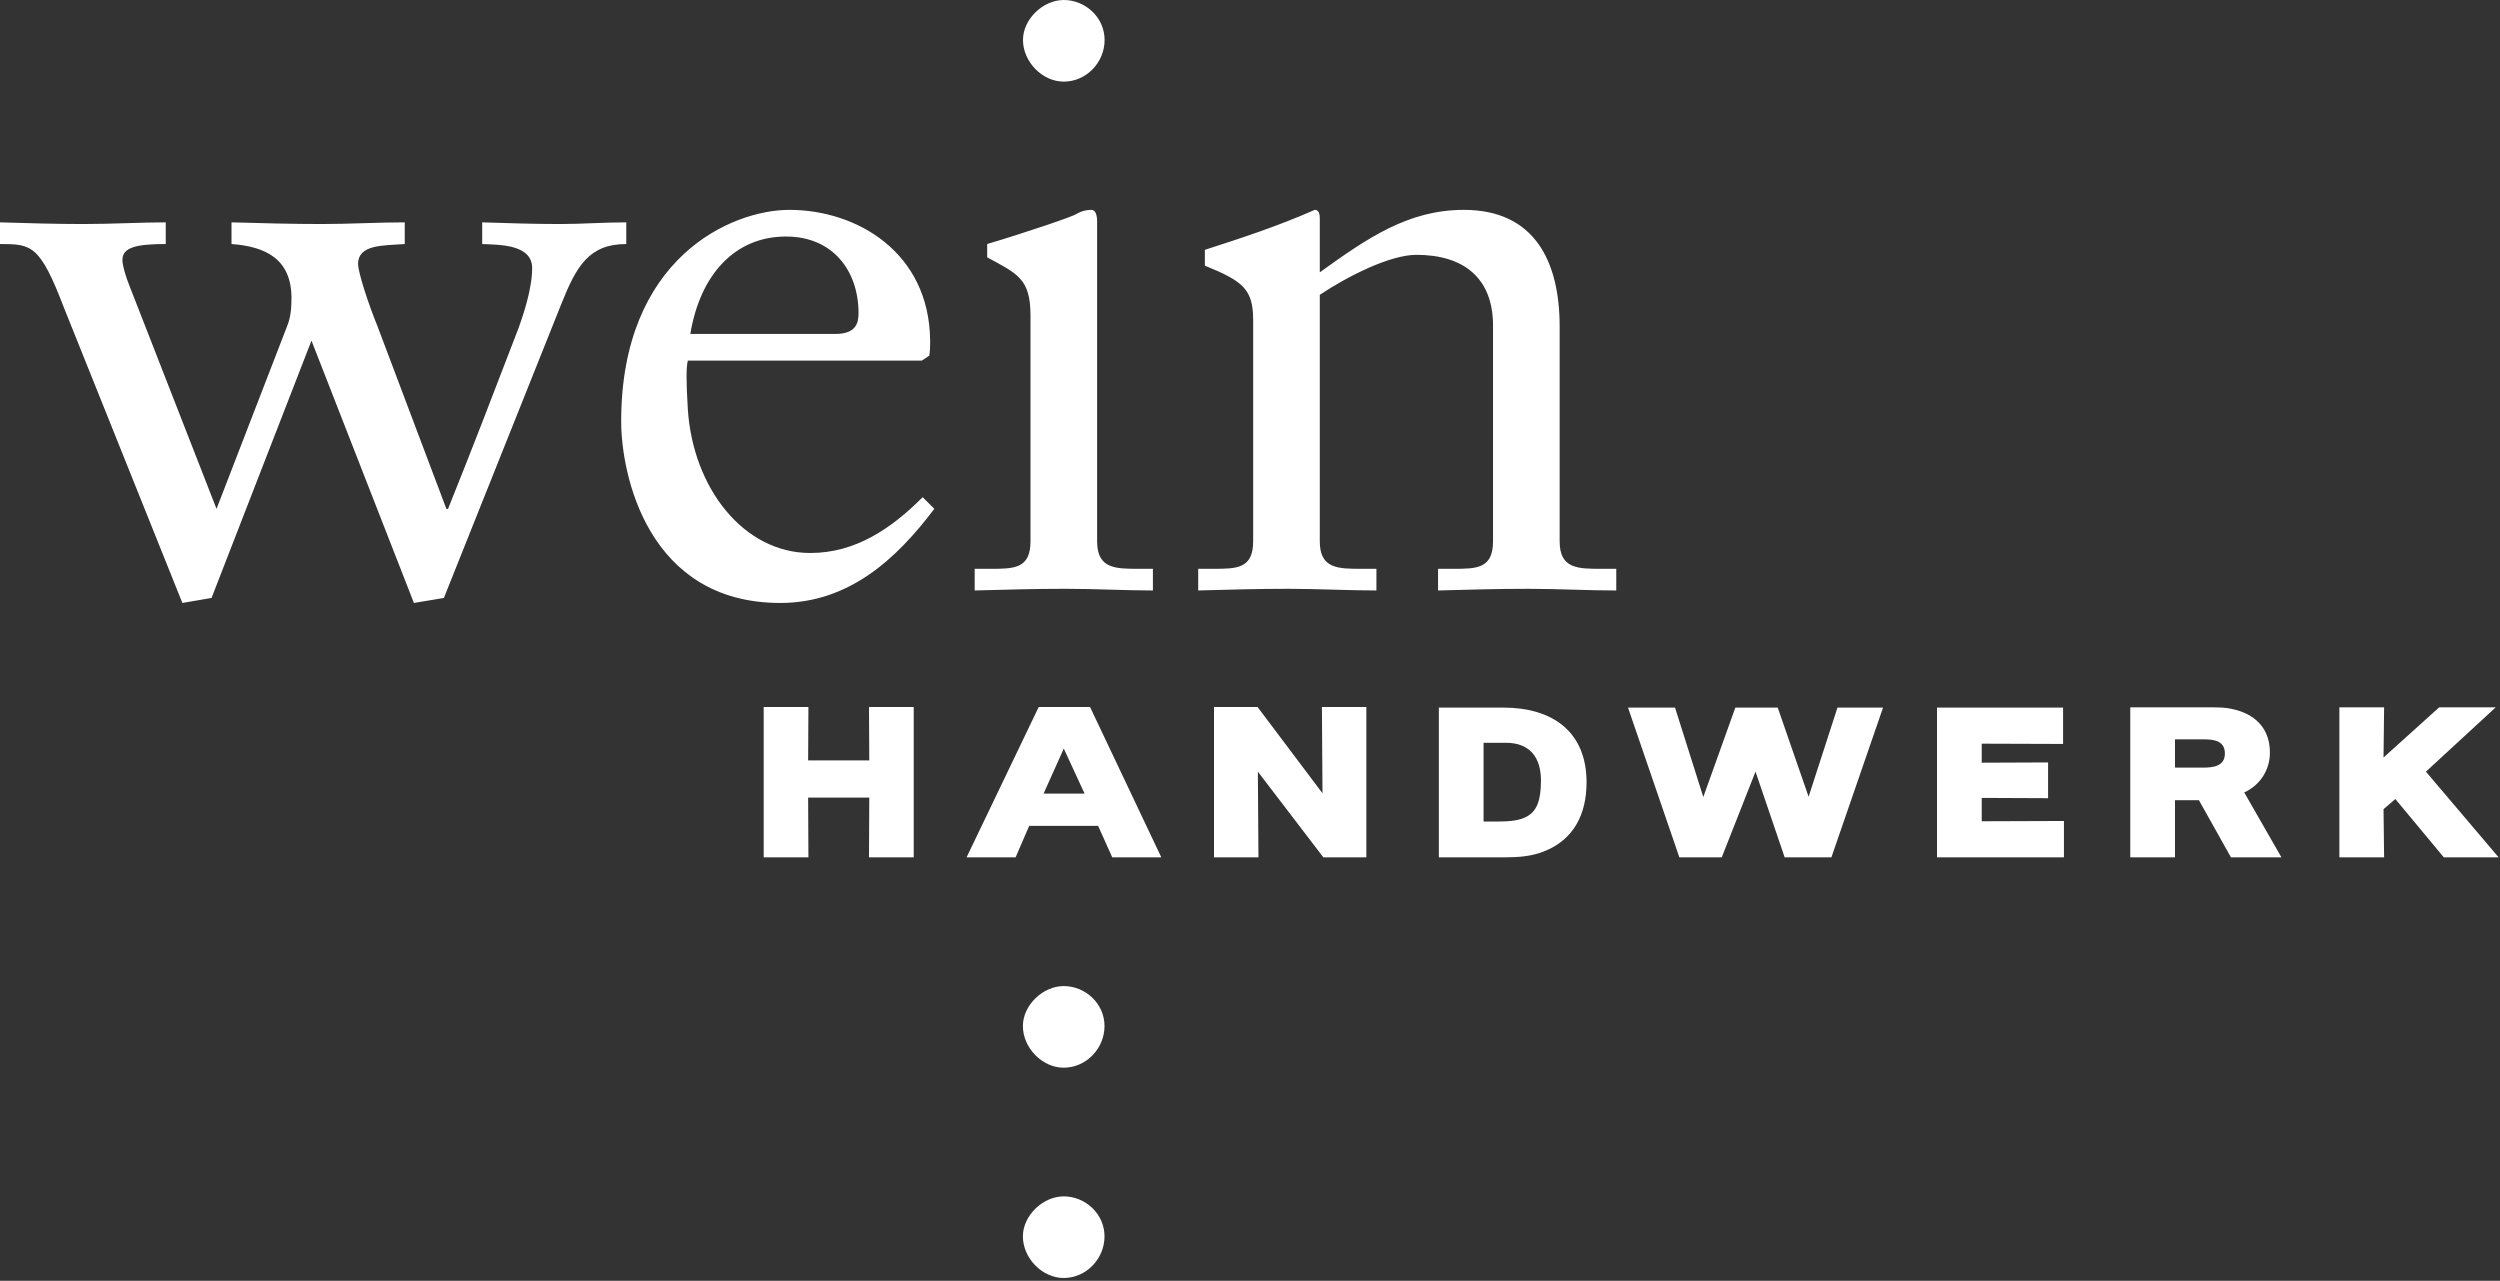 <svg viewBox="0 0 650 333" xmlns="http://www.w3.org/2000/svg" xml:space="preserve" style="fill-rule:evenodd;clip-rule:evenodd;stroke-linejoin:round;stroke-miterlimit:2"><rect x="0" y="0" width="650" height="333" fill="#333333" stroke="none"/><path d="M16.672 80.118C10.394 63.658 8.228 63.446 0 63.446v-5.634c7.147.221 14.506.434 21.653.434 7.578 0 14.941-.434 21.438-.434v5.634c-7.582 0-11.26.866-11.26 4.112 0 1.516.863 4.329 1.731 6.497l22.735 58.244 18.406-47.634c.866-2.163 1.084-4.547 1.084-7.144 0-10.181-6.715-13.428-15.593-14.075v-5.634c7.797.221 15.809.434 23.603.434 7.147 0 14.29-.434 21.437-.434v5.634c-5.415.434-12.128 0-12.128 5.194 0 2.168 2.6 10.178 4.981 16.025l17.972 47.634h.435c6.281-15.587 12.343-31.397 18.406-47.2 1.081-3.031 3.462-9.962 3.462-15.375 0-6.278-8.662-6.066-12.99-6.278v-5.634c6.712.221 13.64.434 20.353.434 5.631 0 11.044-.434 17.106-.434v5.634c-9.744 0-12.99 5.844-16.89 15.587l-30.532 76.435-7.793 1.3-26.632-68.206L55 155.468l-7.581 1.3-30.747-76.65ZM217.155 86.828c5.413 0 6.063-2.812 6.063-5.412 0-11.044-6.713-19.919-18.838-19.919-13.209 0-22.303 9.744-24.9 25.331h37.675Zm-38.325 6.935c-.434 1.947-.434 5.194 0 12.553 1.3 20.572 14.506 37.462 31.828 37.462 11.91 0 21.222-6.496 29.235-14.509l3.028 3.031c-9.96 13.207-22.3 24.469-40.057 24.469-34.431 0-41.356-33.344-41.356-47.206 0-42.438 28.581-54.997 43.738-54.997 17.54 0 36.378 11.044 36.593 33.997 0 1.3 0 2.6-.215 3.897l-1.95 1.303H178.83ZM276.586 21.222c-5.628 0-10.609-5.197-10.609-10.828C265.977 4.981 271.174 0 276.586 0c5.632 0 10.61 4.547 10.61 10.394s-4.763 10.828-10.61 10.828m-23.168 126.669h4.115c6.063 0 10.394 0 10.394-7.144V82.069c0-9.528-3.25-10.828-11.259-15.16v-3.462c10.175-3.035 22.3-7.147 23.168-7.797 1.516-.866 2.813-1.084 3.897-1.084 1.085 0 1.516 1.3 1.516 3.034v83.147c0 7.144 4.762 7.144 10.825 7.144h3.681v5.631c-7.362 0-14.937-.435-22.734-.435-7.797 0-15.591.219-23.603.435v-5.631ZM325.824 83.365c0-8.01-2.381-10.178-12.559-14.291v-4.116c9.312-3.028 18.19-5.846 28.581-10.393.65 0 1.3.434 1.3 2.168v14.072c12.344-8.875 22.953-16.24 37.462-16.24 18.404 0 24.9 13.428 24.9 30.315v55.866c0 7.144 4.763 7.144 10.825 7.144h3.897v5.631c-7.575 0-15.156-.431-22.95-.431-7.793 0-15.59.215-23.387.431v-5.631h3.9c6.062 0 10.394 0 10.394-7.144V84.665c0-12.344-7.579-18.407-19.922-18.407-6.928 0-17.972 5.629-25.119 10.397v64.091c0 7.144 4.766 7.144 10.828 7.144h3.897v5.631c-7.578 0-15.156-.431-22.953-.431-7.794 0-15.591.215-23.385.431v-5.631h3.897c6.063 0 10.394 0 10.394-7.144V83.365ZM276.564 277.597c-5.634 0-10.612-5.197-10.612-10.828 0-5.413 5.2-10.391 10.612-10.391 5.625 0 10.61 4.538 10.61 10.391 0 5.843-4.766 10.828-10.61 10.828M276.564 332.278c-5.634 0-10.612-5.19-10.612-10.821 0-5.419 5.2-10.4 10.612-10.4 5.625 0 10.61 4.546 10.61 10.4 0 5.84-4.766 10.821-10.61 10.821M225.939 222.907l.075-15.529h-15.9l.075 15.529h-11.628v-39.082h11.628l-.075 13.878h15.9l-.075-13.878h11.628v39.082h-11.628ZM276.586 194.629l-5.25 11.7h10.653l-5.403-11.7Zm12.6 28.278-3.675-8.178h-17.925l-3.525 8.178h-12.75l18.75-39.081h13.353l18.525 39.081h-12.753ZM344.071 222.907l-17.028-22.279.153 22.279h-11.553v-39.082h11.328l16.875 22.428-.15-22.428h11.553v39.082h-11.178ZM395.549 193.802c-1.125-.45-2.475-.675-4.05-.675h-5.775v20.478h3.525c3.45 0 6-.3 7.8-1.35 2.55-1.428 3.6-4.2 3.6-9.3 0-4.578-1.65-7.8-5.1-9.153m5.778 27.603c-3.228 1.275-6.678 1.5-10.053 1.5h-17.175v-38.928h16.8c12.528 0 21.603 6.075 21.603 19.425 0 8.175-3.225 14.928-11.175 18.003M476.162 222.907h-12.15l-7.579-22.279-8.775 22.279h-11.025l-13.35-38.929h12.225l7.35 23.247 8.329-23.247h11.025l8.025 23.175 7.5-23.175h11.853l-13.428 38.929ZM503.622 222.907v-38.929h32.779v9.447l-21.154-.072v4.95l17.254-.071v9.296l-17.254-.075v6.075l21.379-.075v9.454h-33.004ZM572.923 192.227h-7.425v7.353h7.275c2.55 0 5.7-.3 5.7-3.675 0-3.303-2.85-3.678-5.55-3.678m7.125 30.678-8.325-14.853h-6.225v14.853H553.87v-39.003h19.503c1.5 0 3 0 4.5.075 6.9.6 12.304 4.2 12.304 11.7 0 4.5-2.55 8.475-6.679 10.353l9.675 16.875h-13.125ZM635.392 222.907l-12.6-15.157-3.075 2.628.15 12.529h-11.629v-39.004h11.629l-.15 13.05 14.475-13.05h14.7l-18.15 16.725 18.9 22.279h-14.25Z" style="fill:#fff;fill-rule:nonzero"/></svg>